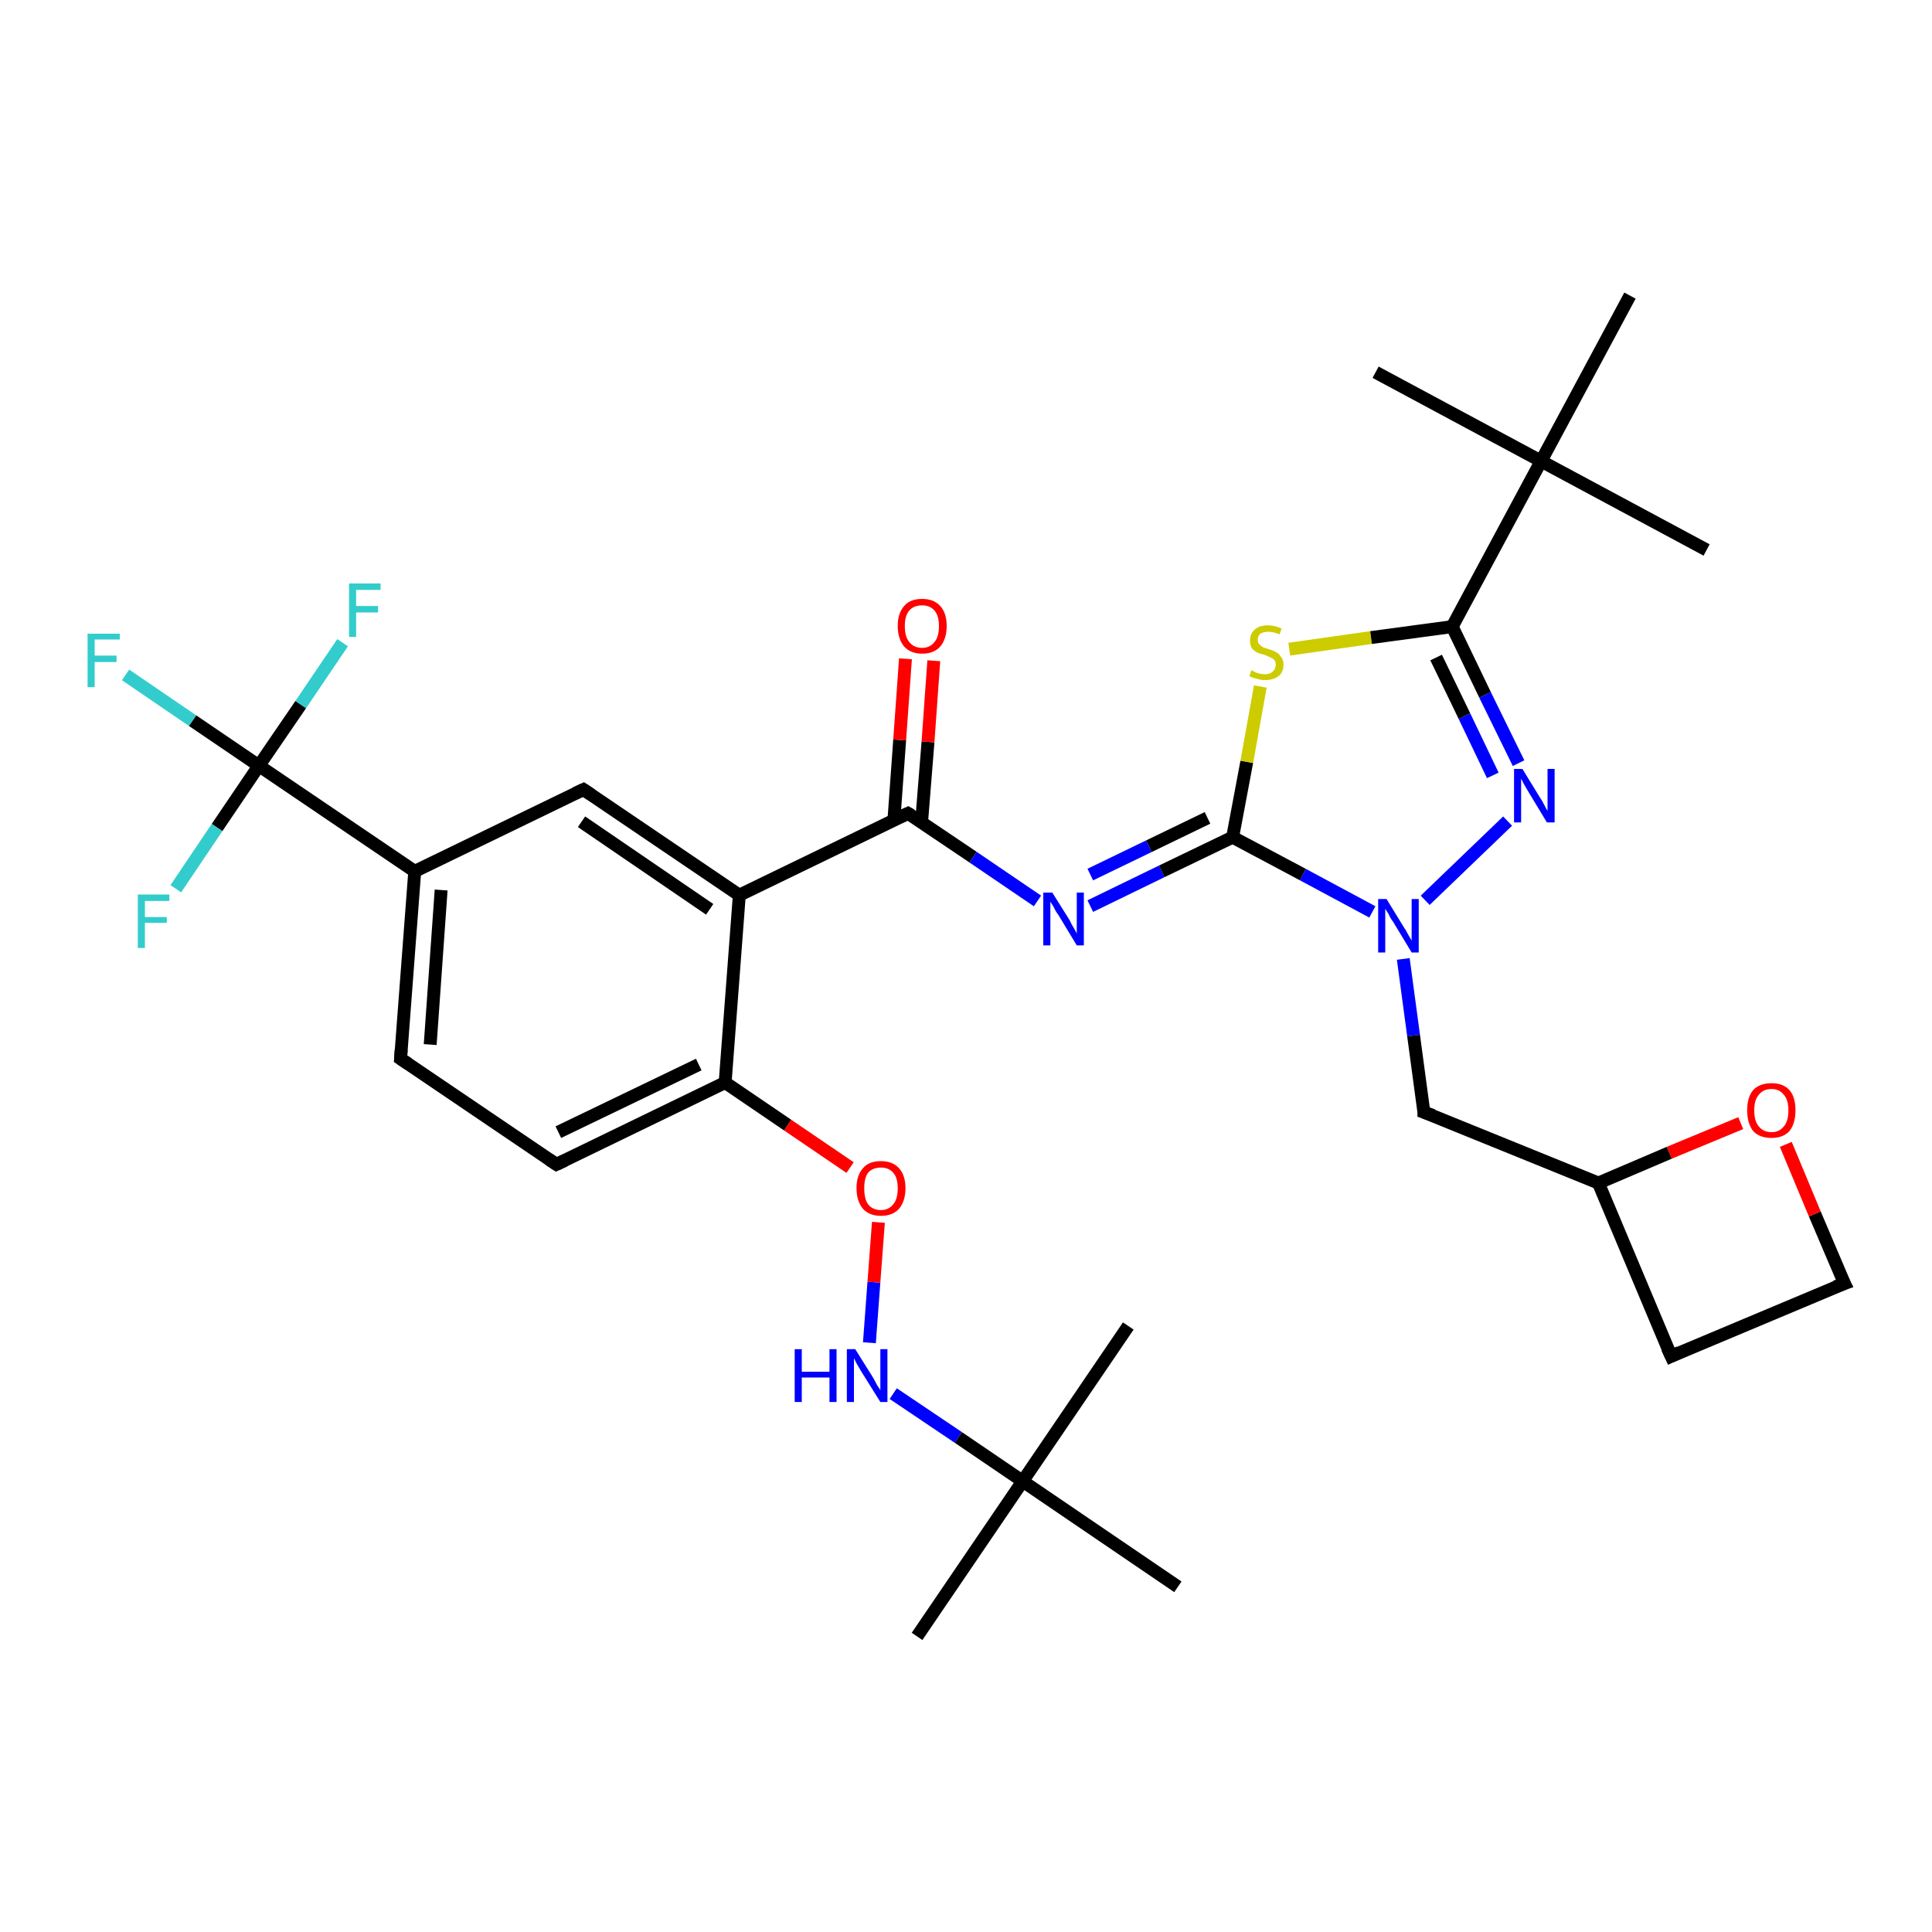 <?xml version='1.0' encoding='iso-8859-1'?>
<svg version='1.1' baseProfile='full'
              xmlns='http://www.w3.org/2000/svg'
                      xmlns:rdkit='http://www.rdkit.org/xml'
                      xmlns:xlink='http://www.w3.org/1999/xlink'
                  xml:space='preserve'
width='300px' height='300px' viewBox='0 0 300 300'>
<!-- END OF HEADER -->
<rect style='opacity:1.0;fill:#FFFFFF;stroke:none' width='300.0' height='300.0' x='0.0' y='0.0'> </rect>
<path class='bond-0 atom-0 atom-1' d='M 142.4,254.1 L 158.8,230.0' style='fill:none;fill-rule:evenodd;stroke:#000000;stroke-width:2.0px;stroke-linecap:butt;stroke-linejoin:miter;stroke-opacity:1' />
<path class='bond-1 atom-1 atom-2' d='M 158.8,230.0 L 175.2,205.9' style='fill:none;fill-rule:evenodd;stroke:#000000;stroke-width:2.0px;stroke-linecap:butt;stroke-linejoin:miter;stroke-opacity:1' />
<path class='bond-2 atom-1 atom-3' d='M 158.8,230.0 L 182.9,246.4' style='fill:none;fill-rule:evenodd;stroke:#000000;stroke-width:2.0px;stroke-linecap:butt;stroke-linejoin:miter;stroke-opacity:1' />
<path class='bond-3 atom-1 atom-4' d='M 158.8,230.0 L 148.8,223.2' style='fill:none;fill-rule:evenodd;stroke:#000000;stroke-width:2.0px;stroke-linecap:butt;stroke-linejoin:miter;stroke-opacity:1' />
<path class='bond-3 atom-1 atom-4' d='M 148.8,223.2 L 138.7,216.4' style='fill:none;fill-rule:evenodd;stroke:#0000FF;stroke-width:2.0px;stroke-linecap:butt;stroke-linejoin:miter;stroke-opacity:1' />
<path class='bond-4 atom-4 atom-5' d='M 135.0,208.5 L 135.7,199.1' style='fill:none;fill-rule:evenodd;stroke:#0000FF;stroke-width:2.0px;stroke-linecap:butt;stroke-linejoin:miter;stroke-opacity:1' />
<path class='bond-4 atom-4 atom-5' d='M 135.7,199.1 L 136.4,189.8' style='fill:none;fill-rule:evenodd;stroke:#FF0000;stroke-width:2.0px;stroke-linecap:butt;stroke-linejoin:miter;stroke-opacity:1' />
<path class='bond-5 atom-5 atom-6' d='M 132.0,181.3 L 122.3,174.7' style='fill:none;fill-rule:evenodd;stroke:#FF0000;stroke-width:2.0px;stroke-linecap:butt;stroke-linejoin:miter;stroke-opacity:1' />
<path class='bond-5 atom-5 atom-6' d='M 122.3,174.7 L 112.6,168.1' style='fill:none;fill-rule:evenodd;stroke:#000000;stroke-width:2.0px;stroke-linecap:butt;stroke-linejoin:miter;stroke-opacity:1' />
<path class='bond-6 atom-6 atom-7' d='M 112.6,168.1 L 86.4,180.8' style='fill:none;fill-rule:evenodd;stroke:#000000;stroke-width:2.0px;stroke-linecap:butt;stroke-linejoin:miter;stroke-opacity:1' />
<path class='bond-6 atom-6 atom-7' d='M 108.5,165.3 L 86.7,175.8' style='fill:none;fill-rule:evenodd;stroke:#000000;stroke-width:2.0px;stroke-linecap:butt;stroke-linejoin:miter;stroke-opacity:1' />
<path class='bond-7 atom-7 atom-8' d='M 86.4,180.8 L 62.2,164.4' style='fill:none;fill-rule:evenodd;stroke:#000000;stroke-width:2.0px;stroke-linecap:butt;stroke-linejoin:miter;stroke-opacity:1' />
<path class='bond-8 atom-8 atom-9' d='M 62.2,164.4 L 64.4,135.3' style='fill:none;fill-rule:evenodd;stroke:#000000;stroke-width:2.0px;stroke-linecap:butt;stroke-linejoin:miter;stroke-opacity:1' />
<path class='bond-8 atom-8 atom-9' d='M 66.8,162.2 L 68.5,138.2' style='fill:none;fill-rule:evenodd;stroke:#000000;stroke-width:2.0px;stroke-linecap:butt;stroke-linejoin:miter;stroke-opacity:1' />
<path class='bond-9 atom-9 atom-10' d='M 64.4,135.3 L 90.6,122.6' style='fill:none;fill-rule:evenodd;stroke:#000000;stroke-width:2.0px;stroke-linecap:butt;stroke-linejoin:miter;stroke-opacity:1' />
<path class='bond-10 atom-10 atom-11' d='M 90.6,122.6 L 114.8,139.0' style='fill:none;fill-rule:evenodd;stroke:#000000;stroke-width:2.0px;stroke-linecap:butt;stroke-linejoin:miter;stroke-opacity:1' />
<path class='bond-10 atom-10 atom-11' d='M 90.3,127.6 L 110.2,141.2' style='fill:none;fill-rule:evenodd;stroke:#000000;stroke-width:2.0px;stroke-linecap:butt;stroke-linejoin:miter;stroke-opacity:1' />
<path class='bond-11 atom-11 atom-12' d='M 114.8,139.0 L 141.0,126.3' style='fill:none;fill-rule:evenodd;stroke:#000000;stroke-width:2.0px;stroke-linecap:butt;stroke-linejoin:miter;stroke-opacity:1' />
<path class='bond-12 atom-12 atom-13' d='M 143.1,127.7 L 144.1,115.2' style='fill:none;fill-rule:evenodd;stroke:#000000;stroke-width:2.0px;stroke-linecap:butt;stroke-linejoin:miter;stroke-opacity:1' />
<path class='bond-12 atom-12 atom-13' d='M 144.1,115.2 L 145.0,102.6' style='fill:none;fill-rule:evenodd;stroke:#FF0000;stroke-width:2.0px;stroke-linecap:butt;stroke-linejoin:miter;stroke-opacity:1' />
<path class='bond-12 atom-12 atom-13' d='M 138.8,127.4 L 139.7,114.9' style='fill:none;fill-rule:evenodd;stroke:#000000;stroke-width:2.0px;stroke-linecap:butt;stroke-linejoin:miter;stroke-opacity:1' />
<path class='bond-12 atom-12 atom-13' d='M 139.7,114.9 L 140.6,102.3' style='fill:none;fill-rule:evenodd;stroke:#FF0000;stroke-width:2.0px;stroke-linecap:butt;stroke-linejoin:miter;stroke-opacity:1' />
<path class='bond-13 atom-12 atom-14' d='M 141.0,126.3 L 151.1,133.1' style='fill:none;fill-rule:evenodd;stroke:#000000;stroke-width:2.0px;stroke-linecap:butt;stroke-linejoin:miter;stroke-opacity:1' />
<path class='bond-13 atom-12 atom-14' d='M 151.1,133.1 L 161.1,139.9' style='fill:none;fill-rule:evenodd;stroke:#0000FF;stroke-width:2.0px;stroke-linecap:butt;stroke-linejoin:miter;stroke-opacity:1' />
<path class='bond-14 atom-14 atom-15' d='M 169.3,140.7 L 180.4,135.3' style='fill:none;fill-rule:evenodd;stroke:#0000FF;stroke-width:2.0px;stroke-linecap:butt;stroke-linejoin:miter;stroke-opacity:1' />
<path class='bond-14 atom-14 atom-15' d='M 180.4,135.3 L 191.4,130.0' style='fill:none;fill-rule:evenodd;stroke:#000000;stroke-width:2.0px;stroke-linecap:butt;stroke-linejoin:miter;stroke-opacity:1' />
<path class='bond-14 atom-14 atom-15' d='M 169.3,135.8 L 178.4,131.4' style='fill:none;fill-rule:evenodd;stroke:#0000FF;stroke-width:2.0px;stroke-linecap:butt;stroke-linejoin:miter;stroke-opacity:1' />
<path class='bond-14 atom-14 atom-15' d='M 178.4,131.4 L 187.5,127.0' style='fill:none;fill-rule:evenodd;stroke:#000000;stroke-width:2.0px;stroke-linecap:butt;stroke-linejoin:miter;stroke-opacity:1' />
<path class='bond-15 atom-15 atom-16' d='M 191.4,130.0 L 193.6,118.3' style='fill:none;fill-rule:evenodd;stroke:#000000;stroke-width:2.0px;stroke-linecap:butt;stroke-linejoin:miter;stroke-opacity:1' />
<path class='bond-15 atom-15 atom-16' d='M 193.6,118.3 L 195.7,106.6' style='fill:none;fill-rule:evenodd;stroke:#CCCC00;stroke-width:2.0px;stroke-linecap:butt;stroke-linejoin:miter;stroke-opacity:1' />
<path class='bond-16 atom-16 atom-17' d='M 200.2,100.8 L 212.9,99.0' style='fill:none;fill-rule:evenodd;stroke:#CCCC00;stroke-width:2.0px;stroke-linecap:butt;stroke-linejoin:miter;stroke-opacity:1' />
<path class='bond-16 atom-16 atom-17' d='M 212.9,99.0 L 225.5,97.3' style='fill:none;fill-rule:evenodd;stroke:#000000;stroke-width:2.0px;stroke-linecap:butt;stroke-linejoin:miter;stroke-opacity:1' />
<path class='bond-17 atom-17 atom-18' d='M 225.5,97.3 L 230.6,107.9' style='fill:none;fill-rule:evenodd;stroke:#000000;stroke-width:2.0px;stroke-linecap:butt;stroke-linejoin:miter;stroke-opacity:1' />
<path class='bond-17 atom-17 atom-18' d='M 230.6,107.9 L 235.8,118.5' style='fill:none;fill-rule:evenodd;stroke:#0000FF;stroke-width:2.0px;stroke-linecap:butt;stroke-linejoin:miter;stroke-opacity:1' />
<path class='bond-17 atom-17 atom-18' d='M 223.0,102.1 L 227.4,111.2' style='fill:none;fill-rule:evenodd;stroke:#000000;stroke-width:2.0px;stroke-linecap:butt;stroke-linejoin:miter;stroke-opacity:1' />
<path class='bond-17 atom-17 atom-18' d='M 227.4,111.2 L 231.8,120.4' style='fill:none;fill-rule:evenodd;stroke:#0000FF;stroke-width:2.0px;stroke-linecap:butt;stroke-linejoin:miter;stroke-opacity:1' />
<path class='bond-18 atom-18 atom-19' d='M 234.1,127.5 L 221.3,139.8' style='fill:none;fill-rule:evenodd;stroke:#0000FF;stroke-width:2.0px;stroke-linecap:butt;stroke-linejoin:miter;stroke-opacity:1' />
<path class='bond-19 atom-19 atom-20' d='M 217.9,148.9 L 219.5,160.8' style='fill:none;fill-rule:evenodd;stroke:#0000FF;stroke-width:2.0px;stroke-linecap:butt;stroke-linejoin:miter;stroke-opacity:1' />
<path class='bond-19 atom-19 atom-20' d='M 219.5,160.8 L 221.1,172.7' style='fill:none;fill-rule:evenodd;stroke:#000000;stroke-width:2.0px;stroke-linecap:butt;stroke-linejoin:miter;stroke-opacity:1' />
<path class='bond-20 atom-20 atom-21' d='M 221.1,172.7 L 248.2,183.7' style='fill:none;fill-rule:evenodd;stroke:#000000;stroke-width:2.0px;stroke-linecap:butt;stroke-linejoin:miter;stroke-opacity:1' />
<path class='bond-21 atom-21 atom-22' d='M 248.2,183.7 L 259.5,210.6' style='fill:none;fill-rule:evenodd;stroke:#000000;stroke-width:2.0px;stroke-linecap:butt;stroke-linejoin:miter;stroke-opacity:1' />
<path class='bond-22 atom-22 atom-23' d='M 259.5,210.6 L 286.4,199.3' style='fill:none;fill-rule:evenodd;stroke:#000000;stroke-width:2.0px;stroke-linecap:butt;stroke-linejoin:miter;stroke-opacity:1' />
<path class='bond-23 atom-23 atom-24' d='M 286.4,199.3 L 281.8,188.5' style='fill:none;fill-rule:evenodd;stroke:#000000;stroke-width:2.0px;stroke-linecap:butt;stroke-linejoin:miter;stroke-opacity:1' />
<path class='bond-23 atom-23 atom-24' d='M 281.8,188.5 L 277.3,177.7' style='fill:none;fill-rule:evenodd;stroke:#FF0000;stroke-width:2.0px;stroke-linecap:butt;stroke-linejoin:miter;stroke-opacity:1' />
<path class='bond-24 atom-17 atom-25' d='M 225.5,97.3 L 239.3,71.6' style='fill:none;fill-rule:evenodd;stroke:#000000;stroke-width:2.0px;stroke-linecap:butt;stroke-linejoin:miter;stroke-opacity:1' />
<path class='bond-25 atom-25 atom-26' d='M 239.3,71.6 L 265.0,85.4' style='fill:none;fill-rule:evenodd;stroke:#000000;stroke-width:2.0px;stroke-linecap:butt;stroke-linejoin:miter;stroke-opacity:1' />
<path class='bond-26 atom-25 atom-27' d='M 239.3,71.6 L 213.6,57.8' style='fill:none;fill-rule:evenodd;stroke:#000000;stroke-width:2.0px;stroke-linecap:butt;stroke-linejoin:miter;stroke-opacity:1' />
<path class='bond-27 atom-25 atom-28' d='M 239.3,71.6 L 253.1,45.9' style='fill:none;fill-rule:evenodd;stroke:#000000;stroke-width:2.0px;stroke-linecap:butt;stroke-linejoin:miter;stroke-opacity:1' />
<path class='bond-28 atom-9 atom-29' d='M 64.4,135.3 L 40.2,118.9' style='fill:none;fill-rule:evenodd;stroke:#000000;stroke-width:2.0px;stroke-linecap:butt;stroke-linejoin:miter;stroke-opacity:1' />
<path class='bond-29 atom-29 atom-30' d='M 40.2,118.9 L 29.9,111.9' style='fill:none;fill-rule:evenodd;stroke:#000000;stroke-width:2.0px;stroke-linecap:butt;stroke-linejoin:miter;stroke-opacity:1' />
<path class='bond-29 atom-29 atom-30' d='M 29.9,111.9 L 19.5,104.8' style='fill:none;fill-rule:evenodd;stroke:#33CCCC;stroke-width:2.0px;stroke-linecap:butt;stroke-linejoin:miter;stroke-opacity:1' />
<path class='bond-30 atom-29 atom-31' d='M 40.2,118.9 L 46.7,109.4' style='fill:none;fill-rule:evenodd;stroke:#000000;stroke-width:2.0px;stroke-linecap:butt;stroke-linejoin:miter;stroke-opacity:1' />
<path class='bond-30 atom-29 atom-31' d='M 46.7,109.4 L 53.2,99.8' style='fill:none;fill-rule:evenodd;stroke:#33CCCC;stroke-width:2.0px;stroke-linecap:butt;stroke-linejoin:miter;stroke-opacity:1' />
<path class='bond-31 atom-29 atom-32' d='M 40.2,118.9 L 33.7,128.5' style='fill:none;fill-rule:evenodd;stroke:#000000;stroke-width:2.0px;stroke-linecap:butt;stroke-linejoin:miter;stroke-opacity:1' />
<path class='bond-31 atom-29 atom-32' d='M 33.7,128.5 L 27.3,138.0' style='fill:none;fill-rule:evenodd;stroke:#33CCCC;stroke-width:2.0px;stroke-linecap:butt;stroke-linejoin:miter;stroke-opacity:1' />
<path class='bond-32 atom-11 atom-6' d='M 114.8,139.0 L 112.6,168.1' style='fill:none;fill-rule:evenodd;stroke:#000000;stroke-width:2.0px;stroke-linecap:butt;stroke-linejoin:miter;stroke-opacity:1' />
<path class='bond-33 atom-19 atom-15' d='M 213.1,141.6 L 202.3,135.8' style='fill:none;fill-rule:evenodd;stroke:#0000FF;stroke-width:2.0px;stroke-linecap:butt;stroke-linejoin:miter;stroke-opacity:1' />
<path class='bond-33 atom-19 atom-15' d='M 202.3,135.8 L 191.4,130.0' style='fill:none;fill-rule:evenodd;stroke:#000000;stroke-width:2.0px;stroke-linecap:butt;stroke-linejoin:miter;stroke-opacity:1' />
<path class='bond-34 atom-24 atom-21' d='M 270.3,174.4 L 259.2,179.0' style='fill:none;fill-rule:evenodd;stroke:#FF0000;stroke-width:2.0px;stroke-linecap:butt;stroke-linejoin:miter;stroke-opacity:1' />
<path class='bond-34 atom-24 atom-21' d='M 259.2,179.0 L 248.2,183.7' style='fill:none;fill-rule:evenodd;stroke:#000000;stroke-width:2.0px;stroke-linecap:butt;stroke-linejoin:miter;stroke-opacity:1' />
<path d='M 87.7,180.2 L 86.4,180.8 L 85.2,180.0' style='fill:none;stroke:#000000;stroke-width:2.0px;stroke-linecap:butt;stroke-linejoin:miter;stroke-opacity:1;' />
<path d='M 63.4,165.2 L 62.2,164.4 L 62.3,163.0' style='fill:none;stroke:#000000;stroke-width:2.0px;stroke-linecap:butt;stroke-linejoin:miter;stroke-opacity:1;' />
<path d='M 89.3,123.2 L 90.6,122.6 L 91.8,123.4' style='fill:none;stroke:#000000;stroke-width:2.0px;stroke-linecap:butt;stroke-linejoin:miter;stroke-opacity:1;' />
<path d='M 139.7,126.9 L 141.0,126.3 L 141.5,126.6' style='fill:none;stroke:#000000;stroke-width:2.0px;stroke-linecap:butt;stroke-linejoin:miter;stroke-opacity:1;' />
<path d='M 221.1,172.1 L 221.1,172.7 L 222.5,173.2' style='fill:none;stroke:#000000;stroke-width:2.0px;stroke-linecap:butt;stroke-linejoin:miter;stroke-opacity:1;' />
<path d='M 258.9,209.3 L 259.5,210.6 L 260.8,210.0' style='fill:none;stroke:#000000;stroke-width:2.0px;stroke-linecap:butt;stroke-linejoin:miter;stroke-opacity:1;' />
<path d='M 285.0,199.8 L 286.4,199.3 L 286.1,198.7' style='fill:none;stroke:#000000;stroke-width:2.0px;stroke-linecap:butt;stroke-linejoin:miter;stroke-opacity:1;' />
<path class='atom-4' d='M 123.4 209.5
L 124.5 209.5
L 124.5 213.0
L 128.8 213.0
L 128.8 209.5
L 129.9 209.5
L 129.9 217.7
L 128.8 217.7
L 128.8 213.9
L 124.5 213.9
L 124.5 217.7
L 123.4 217.7
L 123.4 209.5
' fill='#0000FF'/>
<path class='atom-4' d='M 132.8 209.5
L 135.5 213.8
Q 135.8 214.3, 136.2 215.1
Q 136.7 215.8, 136.7 215.9
L 136.7 209.5
L 137.8 209.5
L 137.8 217.7
L 136.7 217.7
L 133.7 212.9
Q 133.4 212.4, 133.0 211.7
Q 132.7 211.1, 132.6 210.9
L 132.6 217.7
L 131.5 217.7
L 131.5 209.5
L 132.8 209.5
' fill='#0000FF'/>
<path class='atom-5' d='M 133.0 184.5
Q 133.0 182.5, 134.0 181.4
Q 134.9 180.3, 136.8 180.3
Q 138.6 180.3, 139.6 181.4
Q 140.6 182.5, 140.6 184.5
Q 140.6 186.5, 139.6 187.7
Q 138.6 188.8, 136.8 188.8
Q 135.0 188.8, 134.0 187.7
Q 133.0 186.5, 133.0 184.5
M 136.8 187.9
Q 138.0 187.9, 138.7 187.0
Q 139.4 186.2, 139.4 184.5
Q 139.4 182.9, 138.7 182.1
Q 138.0 181.3, 136.8 181.3
Q 135.5 181.3, 134.8 182.1
Q 134.2 182.9, 134.2 184.5
Q 134.2 186.2, 134.8 187.0
Q 135.5 187.9, 136.8 187.9
' fill='#FF0000'/>
<path class='atom-13' d='M 139.4 97.2
Q 139.4 95.2, 140.4 94.1
Q 141.3 93.0, 143.2 93.0
Q 145.0 93.0, 146.0 94.1
Q 147.0 95.2, 147.0 97.2
Q 147.0 99.2, 146.0 100.4
Q 145.0 101.5, 143.2 101.5
Q 141.4 101.5, 140.4 100.4
Q 139.4 99.2, 139.4 97.2
M 143.2 100.6
Q 144.4 100.6, 145.1 99.7
Q 145.8 98.9, 145.8 97.2
Q 145.8 95.6, 145.1 94.8
Q 144.4 94.0, 143.2 94.0
Q 141.9 94.0, 141.2 94.8
Q 140.5 95.6, 140.5 97.2
Q 140.5 98.9, 141.2 99.7
Q 141.9 100.6, 143.2 100.6
' fill='#FF0000'/>
<path class='atom-14' d='M 163.4 138.6
L 166.1 142.9
Q 166.3 143.4, 166.8 144.2
Q 167.2 144.9, 167.2 145.0
L 167.2 138.6
L 168.3 138.6
L 168.3 146.8
L 167.2 146.8
L 164.3 142.0
Q 163.9 141.5, 163.6 140.8
Q 163.2 140.2, 163.1 140.0
L 163.1 146.8
L 162.0 146.8
L 162.0 138.6
L 163.4 138.6
' fill='#0000FF'/>
<path class='atom-16' d='M 194.3 104.1
Q 194.4 104.1, 194.8 104.3
Q 195.1 104.5, 195.6 104.6
Q 196.0 104.7, 196.4 104.7
Q 197.2 104.7, 197.6 104.3
Q 198.1 103.9, 198.1 103.2
Q 198.1 102.8, 197.9 102.5
Q 197.6 102.2, 197.3 102.1
Q 196.9 101.9, 196.4 101.7
Q 195.6 101.5, 195.2 101.3
Q 194.8 101.1, 194.4 100.7
Q 194.1 100.2, 194.1 99.5
Q 194.1 98.4, 194.8 97.8
Q 195.5 97.1, 196.9 97.1
Q 197.9 97.1, 199.0 97.6
L 198.7 98.5
Q 197.7 98.1, 197.0 98.1
Q 196.2 98.1, 195.7 98.4
Q 195.3 98.8, 195.3 99.3
Q 195.3 99.8, 195.5 100.0
Q 195.8 100.3, 196.1 100.5
Q 196.4 100.6, 197.0 100.8
Q 197.7 101.0, 198.2 101.3
Q 198.6 101.5, 198.9 102.0
Q 199.3 102.4, 199.3 103.2
Q 199.3 104.4, 198.5 105.0
Q 197.7 105.6, 196.5 105.6
Q 195.7 105.6, 195.2 105.4
Q 194.6 105.3, 194.0 105.0
L 194.3 104.1
' fill='#CCCC00'/>
<path class='atom-18' d='M 236.4 119.4
L 239.1 123.8
Q 239.4 124.2, 239.8 125.0
Q 240.2 125.8, 240.3 125.9
L 240.3 119.4
L 241.4 119.4
L 241.4 127.7
L 240.2 127.7
L 237.3 122.9
Q 237.0 122.4, 236.6 121.7
Q 236.3 121.1, 236.2 120.9
L 236.2 127.7
L 235.1 127.7
L 235.1 119.4
L 236.4 119.4
' fill='#0000FF'/>
<path class='atom-19' d='M 215.3 139.6
L 218.0 144.0
Q 218.3 144.4, 218.7 145.2
Q 219.2 146.0, 219.2 146.1
L 219.2 139.6
L 220.3 139.6
L 220.3 147.9
L 219.2 147.9
L 216.3 143.1
Q 215.9 142.6, 215.6 141.9
Q 215.2 141.3, 215.1 141.1
L 215.1 147.9
L 214.0 147.9
L 214.0 139.6
L 215.3 139.6
' fill='#0000FF'/>
<path class='atom-24' d='M 271.3 172.4
Q 271.3 170.4, 272.2 169.3
Q 273.2 168.2, 275.1 168.2
Q 276.9 168.2, 277.9 169.3
Q 278.8 170.4, 278.8 172.4
Q 278.8 174.4, 277.9 175.6
Q 276.9 176.7, 275.1 176.7
Q 273.2 176.7, 272.2 175.6
Q 271.3 174.4, 271.3 172.4
M 275.1 175.8
Q 276.3 175.8, 277.0 174.9
Q 277.7 174.1, 277.7 172.4
Q 277.7 170.8, 277.0 170.0
Q 276.3 169.1, 275.1 169.1
Q 273.8 169.1, 273.1 170.0
Q 272.4 170.8, 272.4 172.4
Q 272.4 174.1, 273.1 174.9
Q 273.8 175.8, 275.1 175.8
' fill='#FF0000'/>
<path class='atom-30' d='M 13.6 98.4
L 18.6 98.4
L 18.6 99.3
L 14.7 99.3
L 14.7 101.8
L 18.1 101.8
L 18.1 102.8
L 14.7 102.8
L 14.7 106.7
L 13.6 106.7
L 13.6 98.4
' fill='#33CCCC'/>
<path class='atom-31' d='M 54.2 90.6
L 59.1 90.6
L 59.1 91.6
L 55.3 91.6
L 55.3 94.1
L 58.7 94.1
L 58.7 95.1
L 55.3 95.1
L 55.3 98.9
L 54.2 98.9
L 54.2 90.6
' fill='#33CCCC'/>
<path class='atom-32' d='M 21.4 138.9
L 26.3 138.9
L 26.3 139.9
L 22.5 139.9
L 22.5 142.4
L 25.9 142.4
L 25.9 143.3
L 22.5 143.3
L 22.5 147.2
L 21.4 147.2
L 21.4 138.9
' fill='#33CCCC'/>
</svg>
